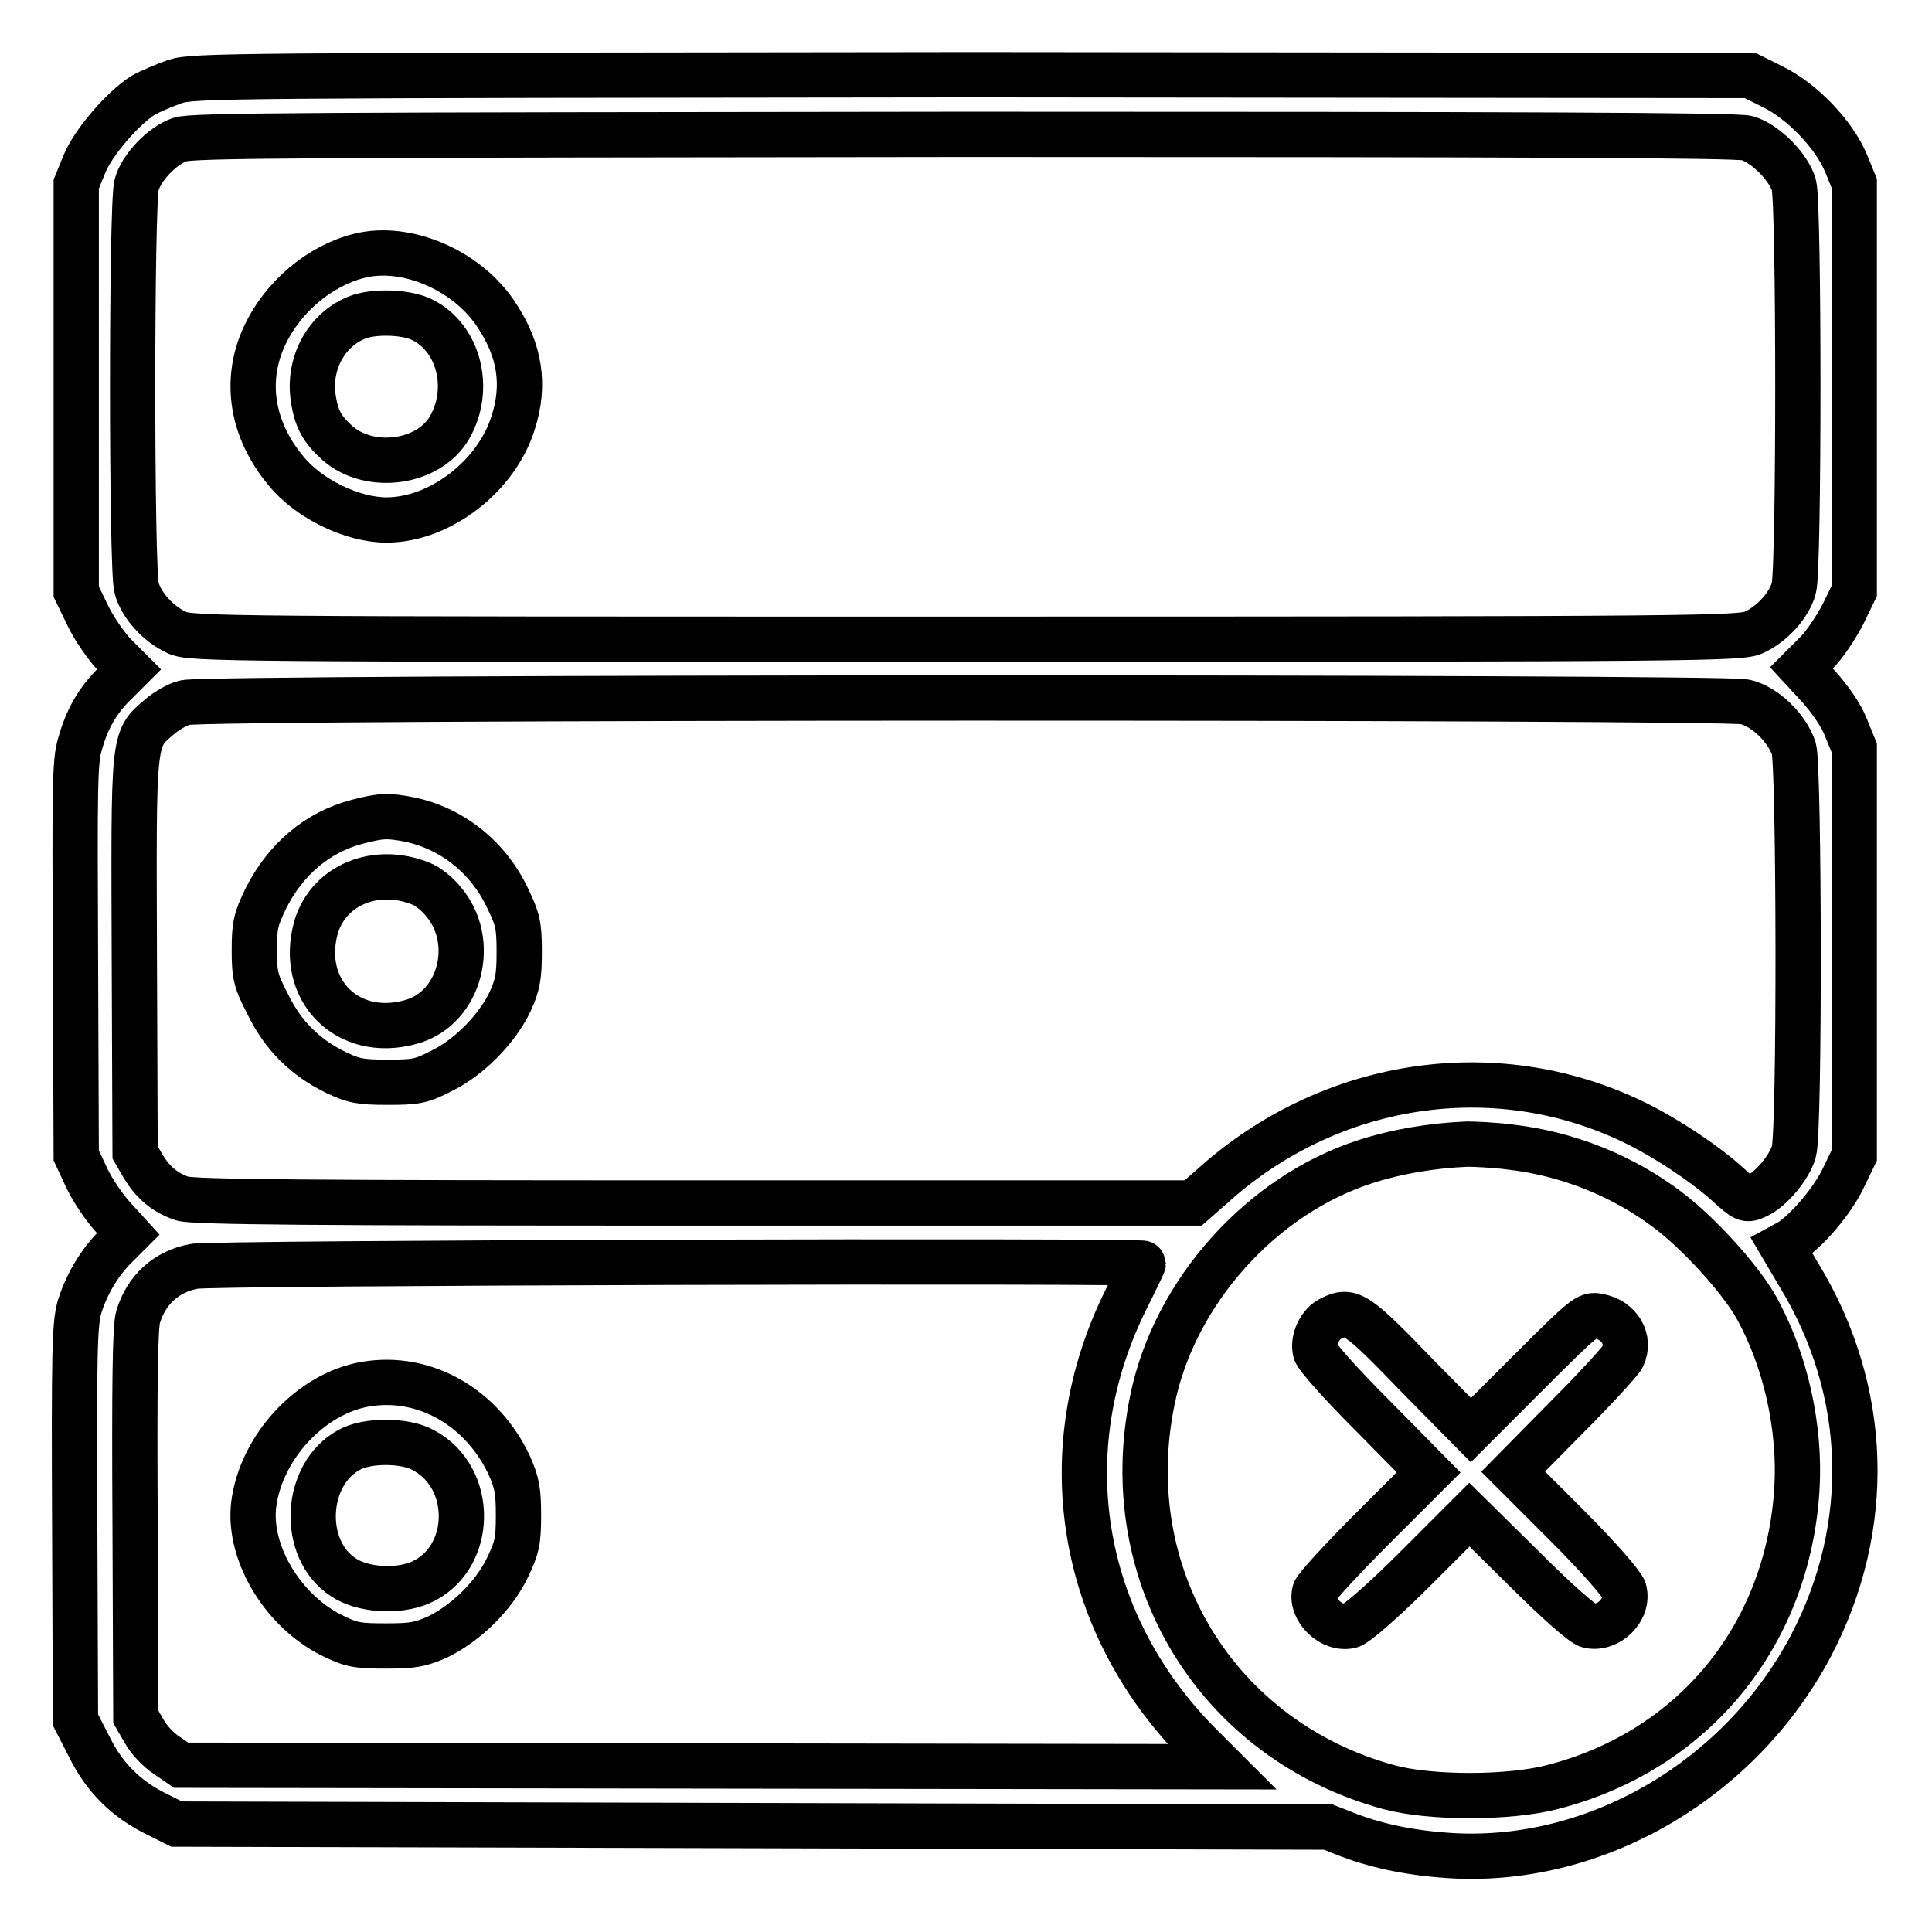 <?xml version="1.0" encoding="utf-8"?>
<!-- Svg Vector Icons : http://www.onlinewebfonts.com/icon -->
<!DOCTYPE svg PUBLIC "-//W3C//DTD SVG 1.1//EN" "http://www.w3.org/Graphics/SVG/1.1/DTD/svg11.dtd">
<svg version="1.1" xmlns="http://www.w3.org/2000/svg" xmlns:xlink="http://www.w3.org/1999/xlink" x="0px" y="0px" viewBox="0 0 256 256" enable-background="new 0 0 256 256" xml:space="preserve">
<g><g><g><path stroke-width="6" fill-opacity="0" stroke="#000000"  d="M23.2,10.8c-1.4,0.5-3.3,1.3-4.2,1.8c-2.7,1.7-6.6,6.2-7.8,9.1l-1.1,2.7v27v27l1.5,3.1c0.8,1.7,2.4,4,3.5,5.2l2,2l-1.8,1.8c-2.3,2.2-3.8,4.8-4.7,8.1c-0.7,2.3-0.7,5.6-0.6,28.5l0.1,26l1.4,3c0.8,1.7,2.4,4,3.5,5.2l2,2.2l-1.5,1.5c-2.3,2.2-4.1,5.3-5,8.3c-0.6,2.3-0.7,5.8-0.6,28.6l0.1,26l1.8,3.5c2,4.1,4.9,7,9,9l2.6,1.3l76.3,0.2l76.3,0.2l2.8,1.1c4,1.5,8.5,2.4,13.8,2.7c19.1,1,38.1-10.2,47.4-27.9c8.2-15.7,7.7-33.7-1.6-49l-2.3-3.9l1.1-0.6c2.3-1.5,5.6-5.4,7-8.3l1.5-3.1v-27v-27l-1.1-2.7c-0.6-1.6-2.1-3.7-3.5-5.3l-2.4-2.6l2-2c1.1-1.1,2.6-3.4,3.5-5.1l1.5-3.1v-27v-27l-1.1-2.7c-1.6-3.8-5.8-8.2-9.7-10.1l-3-1.5l-103.1-0.1C30.4,10,25.7,10,23.2,10.8z M231.5,18.3c2.4,0.7,5.5,3.8,6.2,6.2c0.7,2.5,0.7,50.9,0,53.4c-0.6,2.3-2.9,4.8-5.3,5.9c-1.8,0.8-6.2,0.9-104.5,0.9s-102.7,0-104.5-0.9c-2.4-1.1-4.7-3.6-5.3-5.9c-0.7-2.4-0.7-50.9,0-53.4c0.6-2.3,3.4-5.2,5.7-6c1.6-0.6,17.1-0.6,103.8-0.7C201.1,17.8,230.2,17.9,231.5,18.3z M231.2,93c2.7,0.6,5.6,3.5,6.5,6.2c0.7,2.5,0.8,50.7,0,53.4c-0.6,2.1-3.1,5.1-5,5.9c-1.3,0.6-1.5,0.5-3.8-1.6c-3.1-2.8-8.4-6.3-12.6-8.3c-18.4-8.8-40.3-5.4-55.8,8.7l-2.4,2.1H91.9c-49.4,0-66.6-0.1-67.8-0.6c-2.3-0.8-3.8-2.1-5.1-4.2l-1.1-1.9l-0.1-25.8c-0.1-29.2-0.2-28.9,3.2-31.8c1-0.9,2.6-1.8,3.5-2C27.2,92.3,228.5,92.3,231.2,93z M200.2,152c7.7,0.9,15,3.9,20.9,8.4c4.2,3.2,9.5,9.1,11.6,12.8c3.9,7,5.9,16,5.4,24.1c-1.2,19.4-13.7,34.7-32.4,39.5c-5.8,1.5-16.2,1.5-21.7,0c-22.7-6.2-36.1-28-31.3-51.3c2.9-14.3,14.5-27.2,28.3-31.6c4-1.3,8.7-2.1,13.4-2.3C195.3,151.6,197.9,151.7,200.2,152z M151.5,167.4c0,0.1-1,2.2-2.3,4.8c-9.9,19.9-6.3,42.5,9.4,58.6l3.3,3.3L93,234l-69-0.1l-1.9-1.3c-1.1-0.7-2.4-2.1-3-3.2l-1.1-1.9l-0.1-25.6c-0.1-18.4,0-26.1,0.4-27.4c1.1-3.6,3.7-6,7.4-6.7C27.3,167.3,151.5,167,151.5,167.4z"/><path stroke-width="6" fill-opacity="0" stroke="#000000"  d="M47.6,33.9c-5.2,1.3-10.1,5.4-12.5,10.5c-2.8,5.9-1.8,12.5,2.8,18c3,3.7,8.8,6.5,13.3,6.5c7.1,0,14.6-5.8,16.8-12.9c1.6-5,0.9-9.5-2.1-14.1C62.1,35.9,53.9,32.3,47.6,33.9z M56,42.4c4.8,2.4,6.5,9.1,3.6,14.2c-2.7,4.8-10.6,5.9-14.9,2.1c-2-1.8-2.8-3.2-3.2-6c-0.7-4.8,2-9.4,6.3-10.8C50.2,41.2,54.1,41.4,56,42.4z"/><path stroke-width="6" fill-opacity="0" stroke="#000000"  d="M47.3,108.9c-5.3,1.4-9.5,5-12.1,10.2c-1.3,2.7-1.5,3.5-1.5,6.8c0,3.4,0.2,4.1,1.8,7.2c2,4.1,4.9,7,9,9c2.3,1.1,3.2,1.3,6.8,1.3c3.8,0,4.5-0.1,7.2-1.5c3.7-1.8,7.4-5.6,9.1-9.2c1-2.2,1.2-3.3,1.2-6.6c0-3.5-0.2-4.3-1.5-7c-2.5-5.4-7.3-9.3-13-10.5C51.3,108,50.4,108.1,47.3,108.9z M55.8,117.1c0.8,0.3,2.1,1.3,2.9,2.3c4.6,5.3,2.3,14.2-4.2,16c-8.4,2.4-15-4.2-12.6-12.6C43.6,117.2,49.9,114.7,55.8,117.1z"/><path stroke-width="6" fill-opacity="0" stroke="#000000"  d="M176.4,174.7c-1.5,0.7-2.5,2.8-2.1,4.4c0.2,0.7,3.3,4.2,7.7,8.6l7.3,7.4l-7.4,7.4c-4.1,4.1-7.5,7.8-7.7,8.4c-0.6,2.4,2.3,5.2,4.8,4.5c0.7-0.2,4.2-3.2,8.5-7.5l7.2-7.2l7.3,7.2c4.3,4.3,7.7,7.3,8.5,7.5c2.6,0.6,5.4-2.1,4.7-4.7c-0.2-0.7-3.2-4.2-7.5-8.5l-7.2-7.2l7-7.1c3.8-3.8,7.2-7.5,7.5-8.1c1.1-2.3-0.4-4.9-3.2-5.4c-1.4-0.3-1.8,0-9.2,7.4l-7.7,7.7l-6.9-7C179.8,174,179,173.4,176.4,174.7z"/><path stroke-width="6" fill-opacity="0" stroke="#000000"  d="M48.5,183.4c-7.3,1.2-14,8.4-14.9,16.1c-0.7,6.5,4.1,14.3,10.8,17.4c2.3,1.1,3.2,1.2,6.8,1.2c3.6,0,4.5-0.2,6.8-1.2c3.7-1.8,7.4-5.4,9.2-9.1c1.3-2.7,1.5-3.5,1.5-7c0-3.3-0.2-4.3-1.2-6.6C63.9,186.5,56.3,182.1,48.5,183.4z M56,192.1c7,3.6,6.8,14.5-0.3,17.6c-3,1.3-7.7,1-10.2-0.7c-5.7-3.7-5.2-13.7,0.8-16.9C48.6,190.8,53.6,190.8,56,192.1z"/></g></g></g>
</svg>